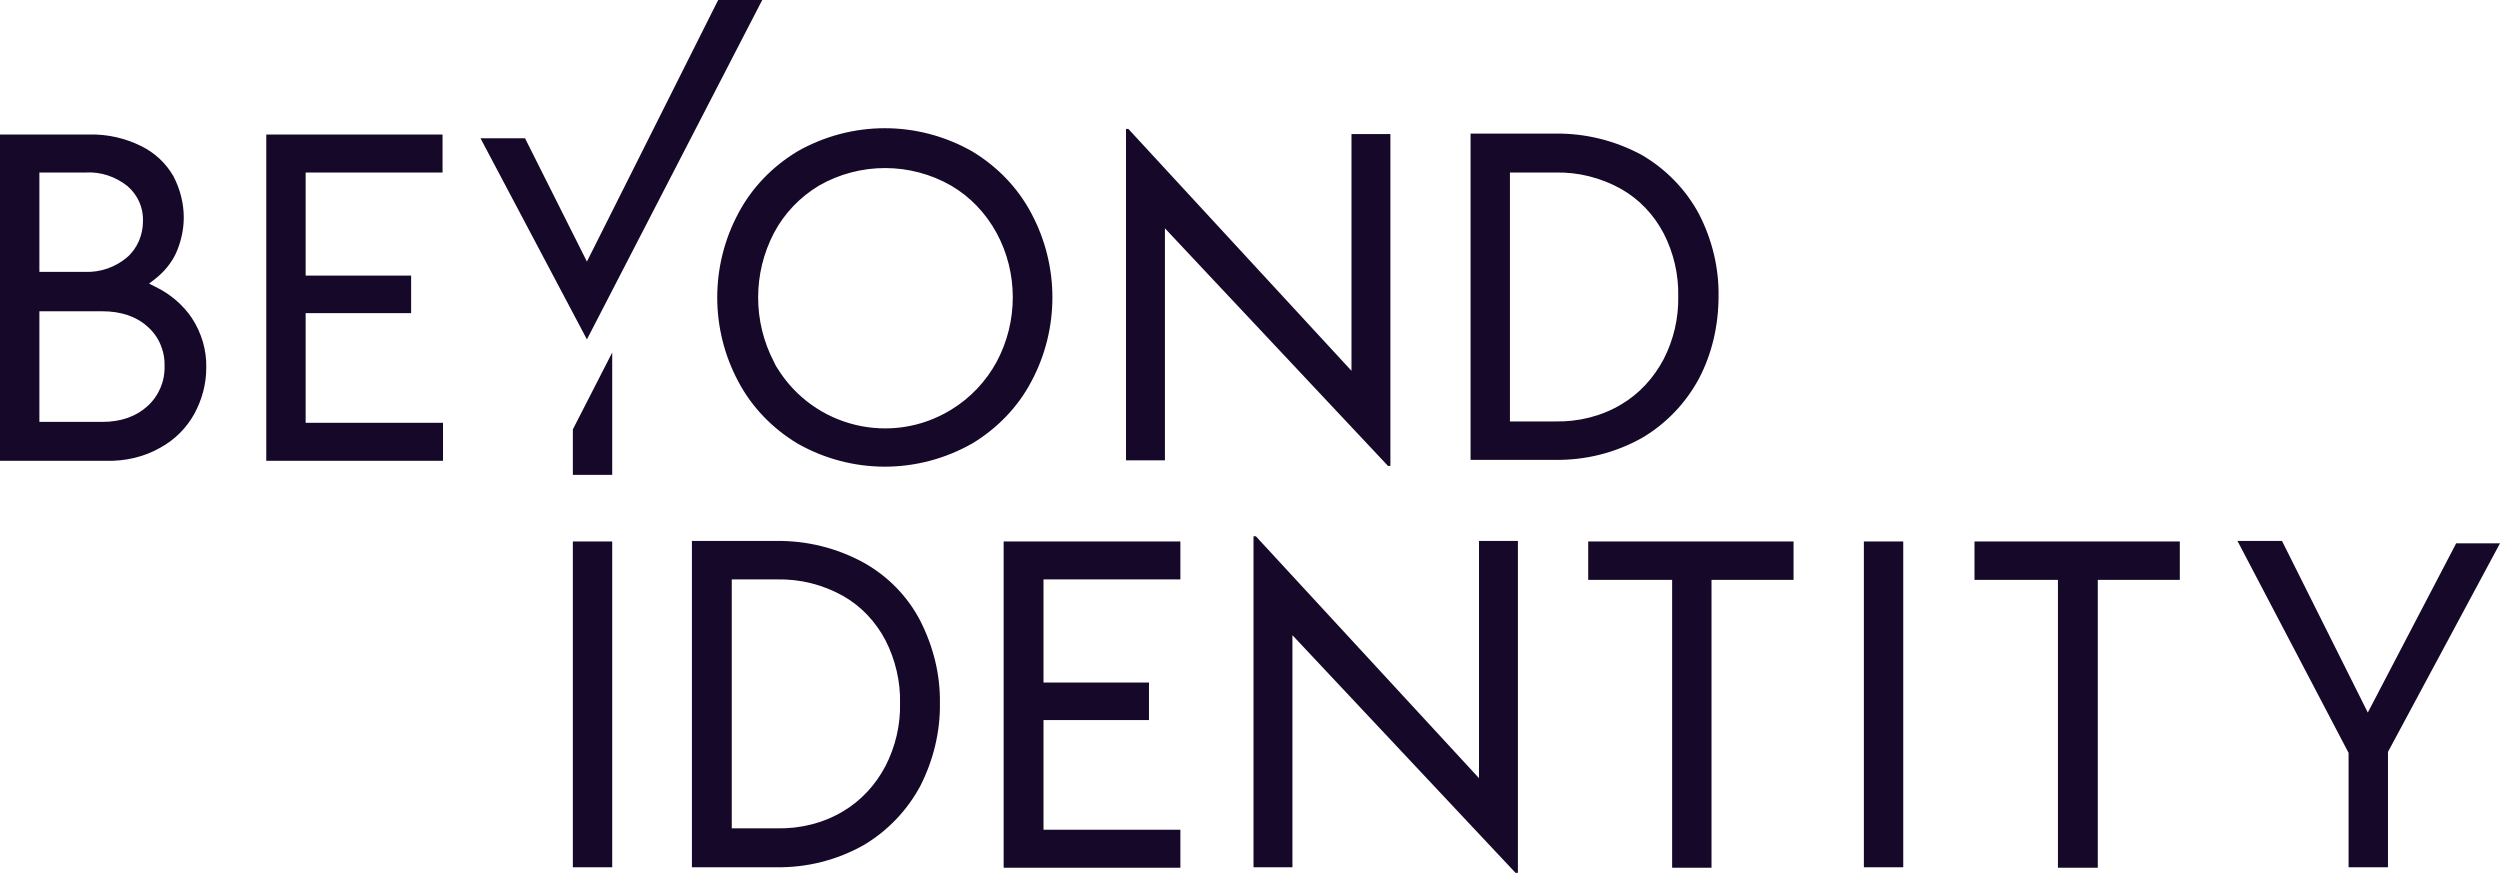 <svg xmlns="http://www.w3.org/2000/svg" fill="none" viewBox="0 0 150 53" height="53" width="150">
<g clip-path="url(#clip0_434_51258)">
<path fill="#160828" d="M147.356 32.627L142.068 42.753L136.921 32.458H134.249L140.915 45.172V52.035H143.278V45.115L150 32.599H147.356V32.627ZM123.476 52.063H125.867V34.793H130.789V32.486H118.47V34.793H123.476V52.063ZM111.832 32.486H114.195V52.035H111.832V32.486ZM100.328 52.063H102.691V34.793H107.613V32.486H95.293V34.793H100.328V52.063ZM75.211 32.149V52.035H77.546V38.112L90.934 52.372H91.074V32.458H88.74V46.69L75.352 32.177H75.211V32.149ZM62.61 43.203H68.939V40.953H62.61V34.765H70.823V32.486H60.219V52.063H70.823V49.784H62.61V43.203ZM51.809 33.752C50.206 32.88 48.406 32.43 46.578 32.458H41.515V52.035H46.578C48.406 52.063 50.206 51.613 51.809 50.712C53.244 49.869 54.425 48.631 55.213 47.169C56 45.622 56.422 43.906 56.394 42.19C56.422 40.474 56 38.787 55.213 37.24C54.453 35.777 53.272 34.568 51.809 33.752ZM53.131 45.959C52.541 47.084 51.669 48.041 50.572 48.687C49.391 49.391 48.012 49.728 46.634 49.7H43.906V34.765H46.634C48.012 34.736 49.362 35.074 50.572 35.749C51.669 36.368 52.541 37.296 53.131 38.421C53.722 39.574 54.032 40.896 54.003 42.19C54.032 43.512 53.722 44.806 53.131 45.959ZM34.371 32.486H36.733V52.035H34.371V32.486ZM103.113 17.776C103.141 16.06 102.719 14.345 101.931 12.826C101.144 11.363 99.963 10.154 98.528 9.31C96.925 8.438 95.125 7.988 93.296 8.016H88.234V27.592H93.296C95.125 27.62 96.925 27.17 98.528 26.27C99.963 25.427 101.144 24.189 101.931 22.726C102.719 21.236 103.113 19.52 103.113 17.776ZM99.822 21.545C99.231 22.67 98.359 23.627 97.262 24.273C96.081 24.977 94.703 25.314 93.325 25.286H90.596V10.351H93.325C94.703 10.322 96.053 10.66 97.262 11.335C98.359 11.954 99.231 12.882 99.822 14.007C100.413 15.16 100.722 16.454 100.694 17.776C100.722 19.098 100.413 20.392 99.822 21.545ZM83.424 27.958V8.044H81.089V22.248L67.701 7.735H67.561V27.62H69.895V13.698L83.283 27.958H83.424ZM61.879 12.798C61.063 11.251 59.826 9.985 58.335 9.085C55.072 7.229 51.106 7.229 47.844 9.085C46.353 9.985 45.115 11.251 44.3 12.798C42.612 15.948 42.612 19.745 44.3 22.895C45.115 24.442 46.353 25.708 47.844 26.608C51.106 28.464 55.072 28.464 58.335 26.608C59.826 25.708 61.063 24.442 61.879 22.895C63.566 19.745 63.566 15.948 61.879 12.798ZM59.797 21.714C59.151 22.895 58.222 23.88 57.069 24.583C53.497 26.777 48.828 25.652 46.634 22.079C46.55 21.967 46.493 21.826 46.437 21.714C45.172 19.295 45.172 16.398 46.437 13.979C47.056 12.798 48.012 11.813 49.137 11.138C51.584 9.732 54.622 9.732 57.069 11.138C58.222 11.813 59.151 12.798 59.797 13.979C61.091 16.37 61.091 19.295 59.797 21.714ZM43.09 0L35.215 15.695L31.502 8.297H28.83L35.215 20.364L45.734 0H43.09ZM34.371 25.764V28.492H36.733V21.151L34.371 25.764ZM18.339 18.789H24.667V16.538H18.339V10.351H26.552V8.072H15.976V27.649H26.58V25.37H18.339V18.789ZM9.338 17.214L8.944 17.017L9.31 16.735C9.844 16.314 10.266 15.807 10.547 15.217C10.857 14.541 11.026 13.782 11.026 13.051C11.026 12.179 10.801 11.335 10.407 10.576C9.957 9.788 9.282 9.169 8.494 8.776C7.538 8.297 6.469 8.044 5.372 8.072H0V27.649H6.357C7.51 27.677 8.635 27.424 9.619 26.861C10.491 26.383 11.194 25.68 11.673 24.808C12.123 23.964 12.376 23.036 12.376 22.079C12.404 21.011 12.095 19.97 11.504 19.07C10.969 18.282 10.21 17.636 9.338 17.214ZM2.363 10.351H5.147C6.047 10.294 6.947 10.604 7.65 11.166C8.269 11.701 8.607 12.46 8.579 13.276C8.579 14.091 8.241 14.907 7.622 15.442C6.919 16.032 6.047 16.342 5.119 16.314H2.363V10.351ZM8.86 24.358C8.185 24.977 7.285 25.314 6.132 25.314H2.363V18.676H6.132C7.257 18.676 8.185 18.986 8.86 19.604C9.535 20.195 9.901 21.067 9.872 21.967C9.901 22.867 9.535 23.739 8.86 24.358Z"></path>
</g>
<defs>
<clipPath id="clip0_434_51258">
<rect fill="white" height="52.4" width="150"></rect>
</clipPath>
</defs>
</svg>
